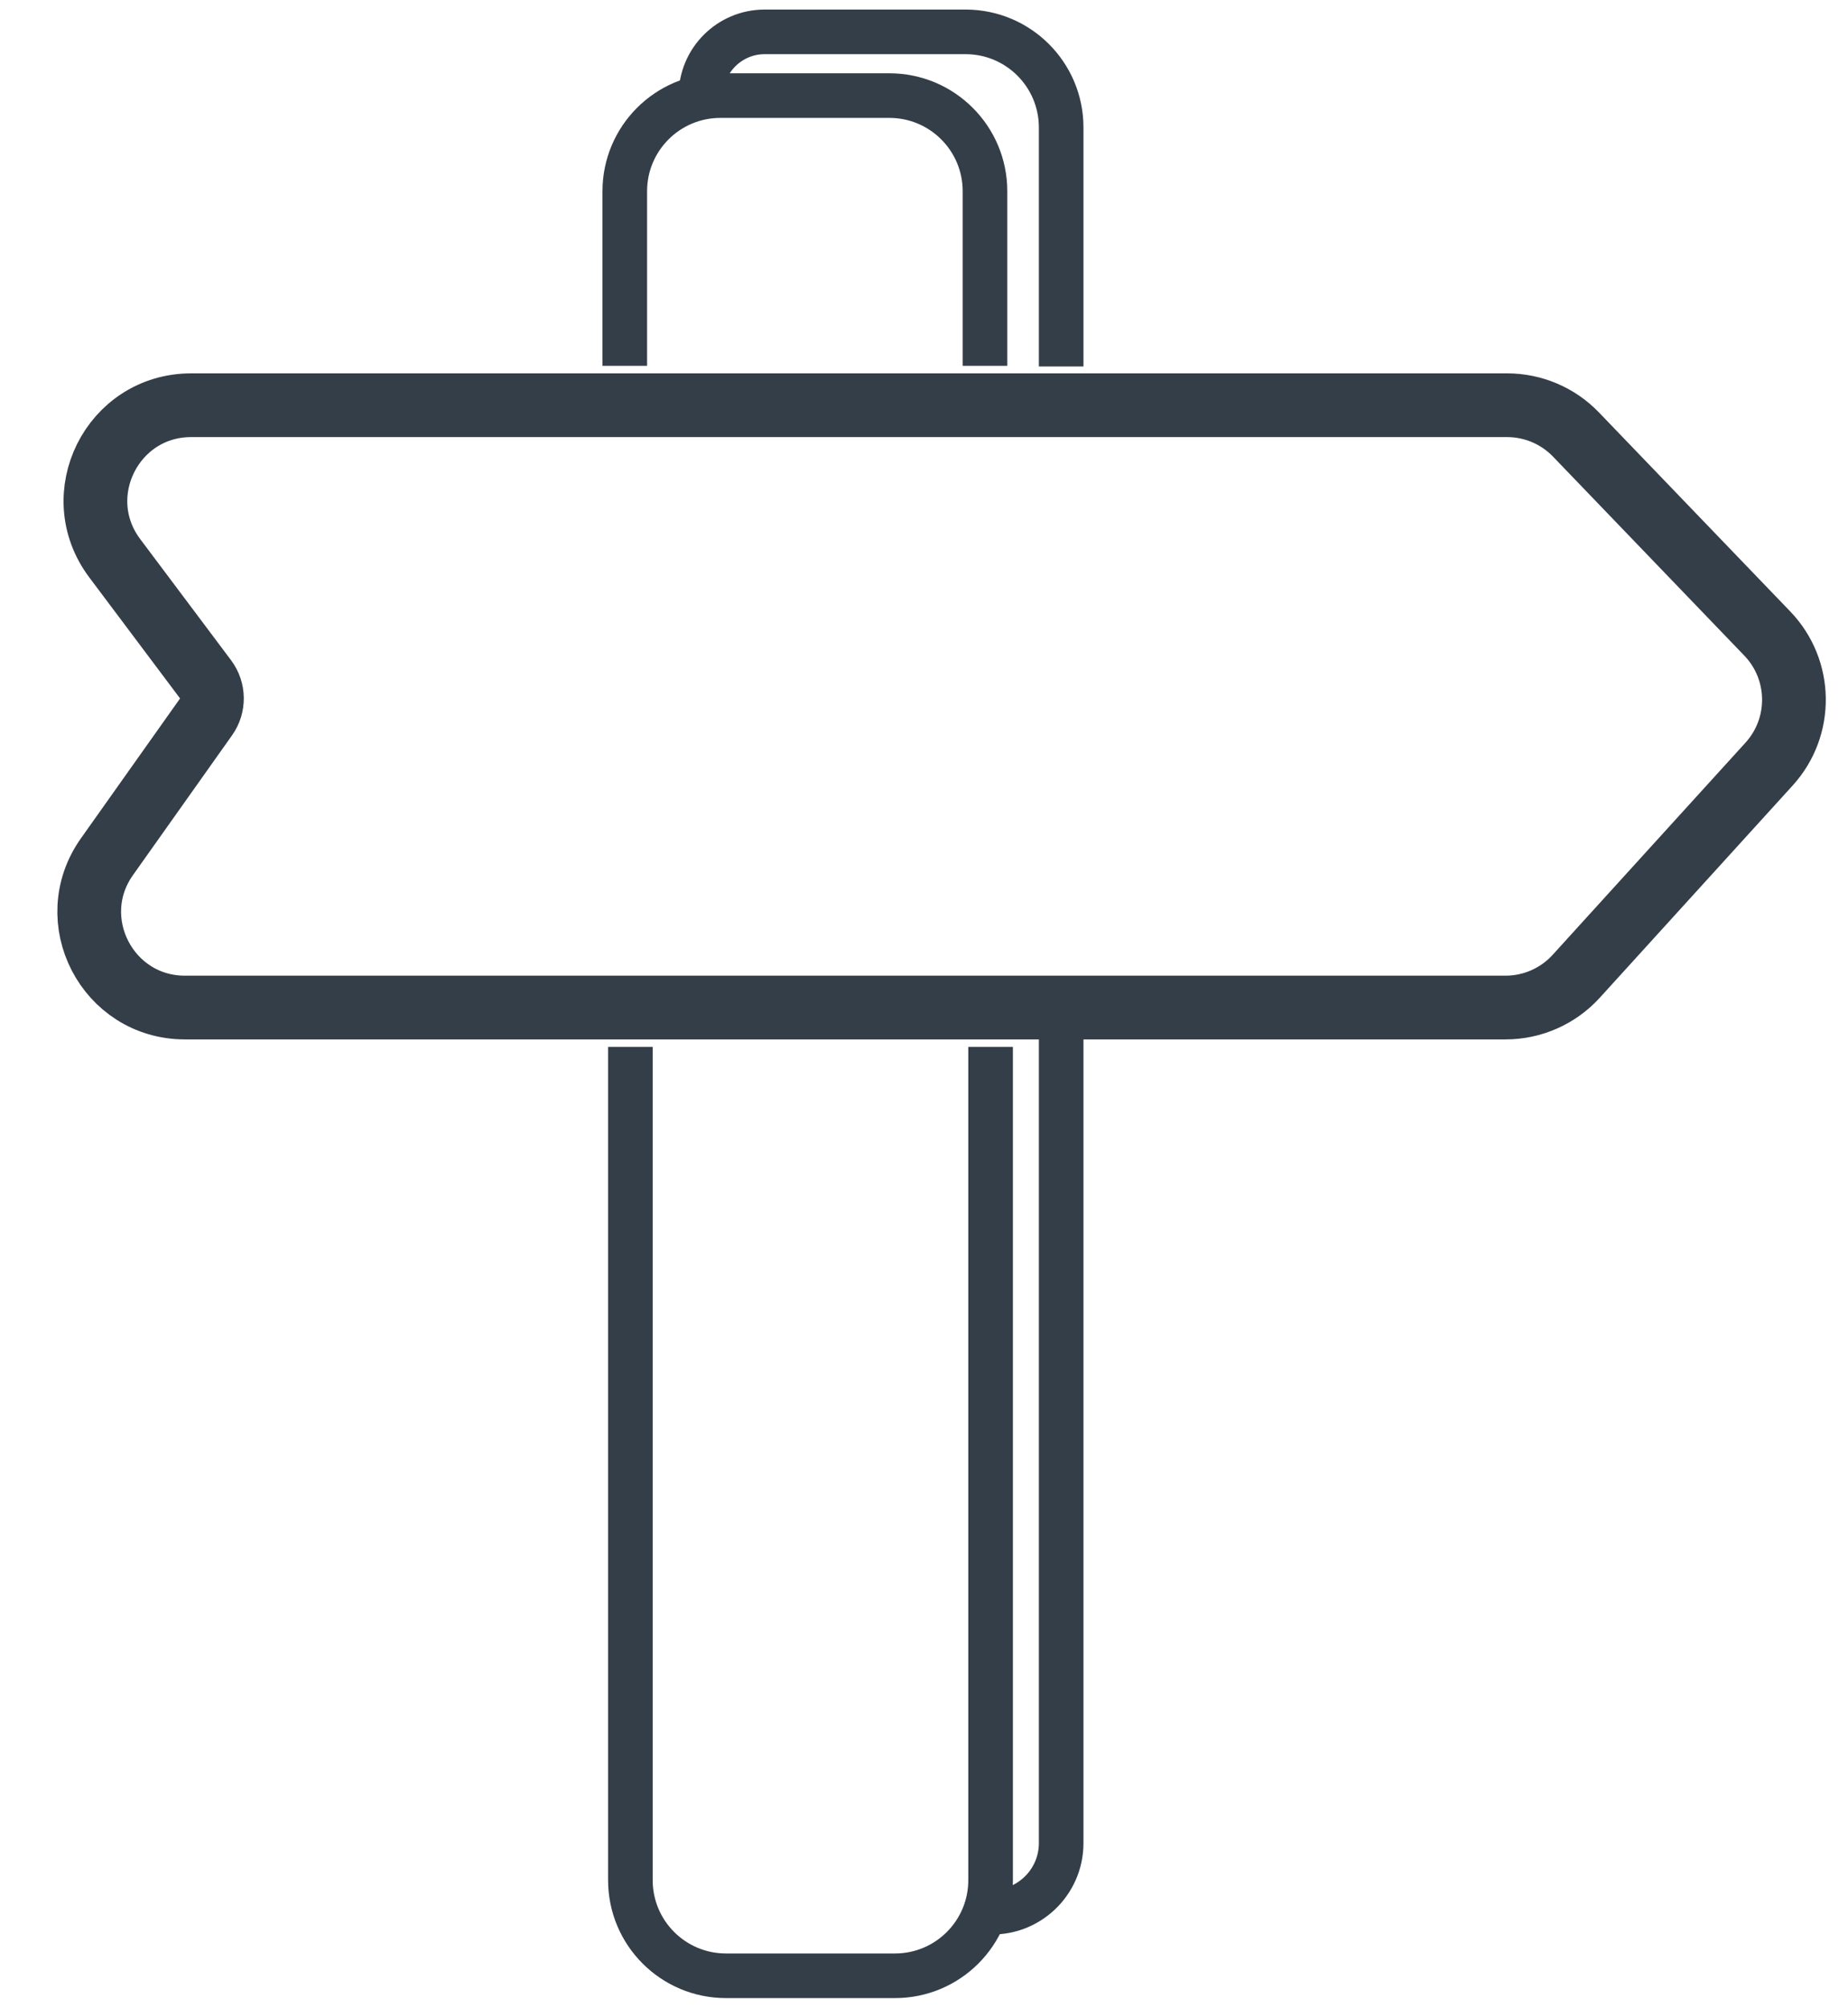 <svg width="58" height="63" viewBox="0 0 58 63" fill="none" xmlns="http://www.w3.org/2000/svg">
<path d="M19.785 32.853V59C19.785 60.657 21.128 62 22.785 62H28.09C29.747 62 31.09 60.657 31.09 59V32.853" stroke="#343E48" stroke-width="1.4"/>
<path d="M31 60V60C32.249 60.08 33.305 59.088 33.305 57.837V31" stroke="#343E48" stroke-width="1.4"/>
<path d="M30.914 11.479L30.914 6C30.914 4.344 29.571 3 27.914 3L22.609 3C20.952 3 19.609 4.344 19.609 6L19.609 11.479" stroke="#343E48" stroke-width="1.4"/>
<path d="M33.305 11.5L33.305 4C33.305 2.343 31.962 1 30.305 1L23.999 1C22.895 1 21.999 1.895 21.999 3V3" stroke="#343E48" stroke-width="1.4"/>
<path d="M47.301 12.716H6C3.528 12.716 2.117 15.538 3.6 17.516L6.452 21.318C6.712 21.666 6.719 22.142 6.467 22.496L3.358 26.882C1.949 28.868 3.37 31.617 5.805 31.617H47.251C48.096 31.617 48.902 31.261 49.471 30.635L55.523 23.977C56.585 22.809 56.56 21.017 55.466 19.88L49.463 13.636C48.898 13.048 48.117 12.716 47.301 12.716Z" stroke="#343E48" stroke-width="2"/>
</svg>
